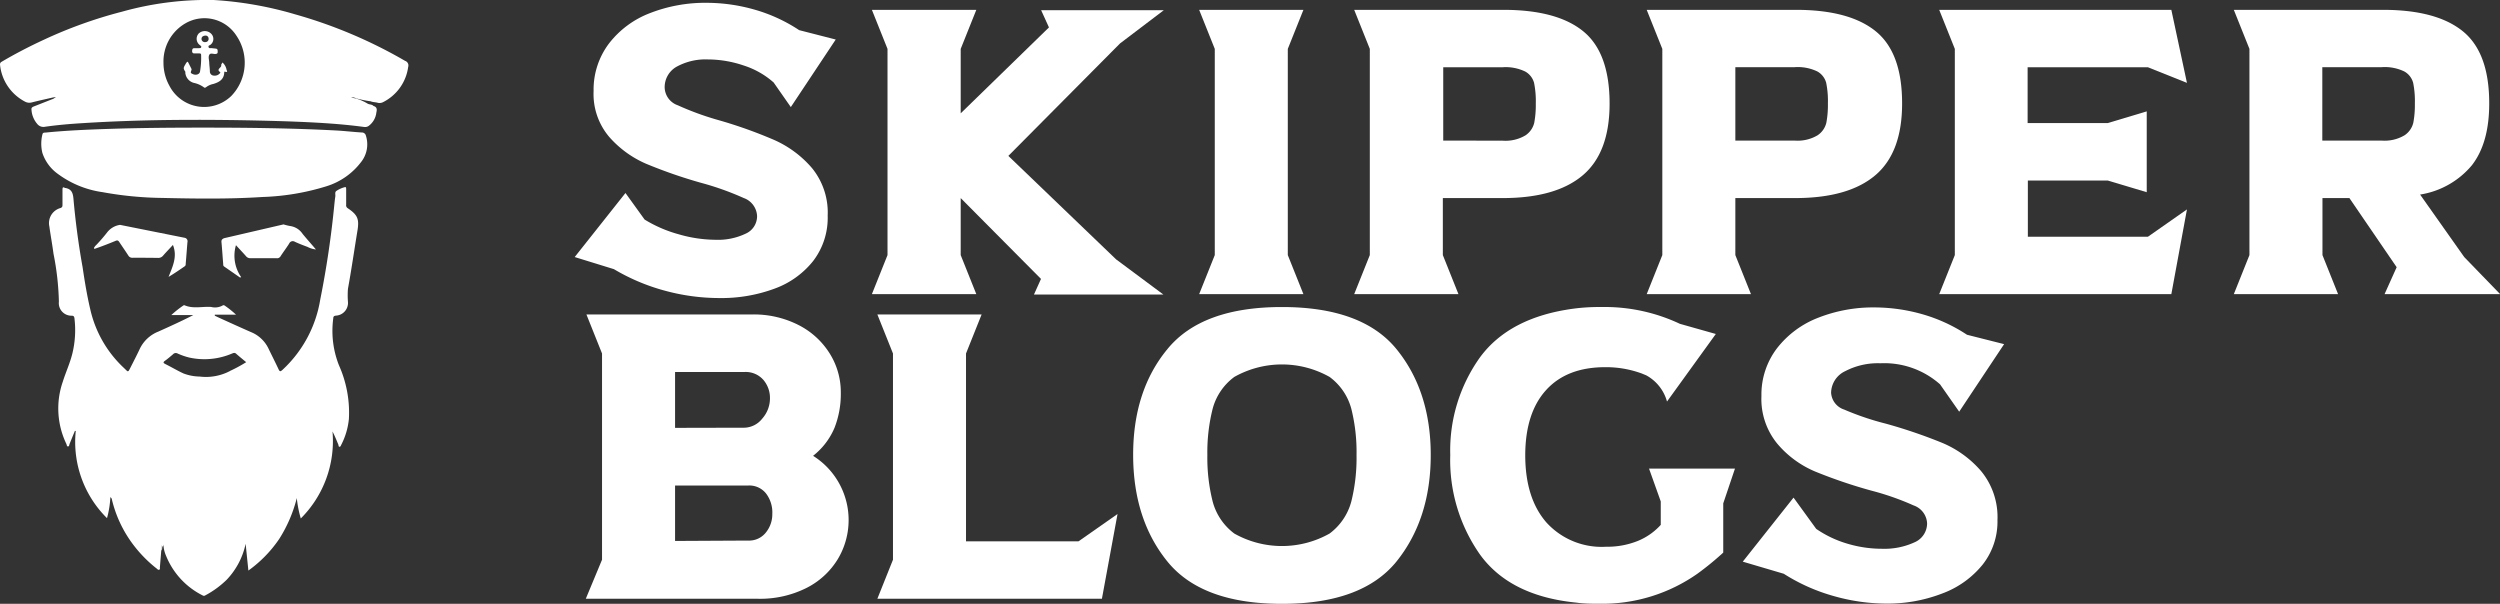 <svg xmlns="http://www.w3.org/2000/svg" viewBox="0 0 320.08 77.31"><rect x="0" y="0" width="320.08" height="77.31" fill="#333333" stroke="none"/><title>Asset 21</title><g id="Layer_2" data-name="Layer 2"><g id="Layer_1-2" data-name="Layer 1"><g id="vz9LGD"><path d="M26.12,16.34c5.68,0,11.35.07,17,.37,1.06.06,2.13.19,3.19.25a.53.53,0,0,1,.54.42,3.64,3.64,0,0,1-.63,3.38,8.85,8.85,0,0,1-4.4,3.08,30.75,30.75,0,0,1-8.19,1.38c-4.31.28-8.61.22-12.92.12a45,45,0,0,1-7.59-.74,12.49,12.49,0,0,1-5.69-2.32,5.37,5.37,0,0,1-2-2.69,4.92,4.92,0,0,1,0-2.38c.06-.27.26-.22.44-.24,2.61-.26,5.23-.37,7.86-.46C17.92,16.37,22,16.34,26.12,16.34Z" style="fill:#fff"/><path d="M23.67,30.45A.45.45,0,0,1,24,31c-.08.91-.14,1.82-.22,2.72,0,.14,0,.29-.14.38-.67.46-1.33.92-2.06,1.35.52-1.32,1.16-2.6.56-4.09-.42.46-.85.9-1.26,1.37a.78.78,0,0,1-.65.29C19.12,33,18,33,17,33a.58.58,0,0,1-.58-.3c-.36-.55-.73-1.09-1.1-1.64-.11-.16-.2-.35-.48-.24-.87.36-1.74.7-2.61,1-.17.07-.25,0-.16-.15a1.3,1.3,0,0,1,.26-.31,20.12,20.12,0,0,0,1.36-1.57,2.55,2.55,0,0,1,1.68-1" style="fill:#fff"/><path d="M36.3,28.73a6.73,6.73,0,0,0,.86.21,2.29,2.29,0,0,1,1.58,1c.53.65,1.1,1.28,1.71,2a3,3,0,0,1-1.08-.33c-.54-.2-1.09-.41-1.61-.65a.5.5,0,0,0-.74.23c-.34.54-.73,1.05-1.08,1.59a.52.52,0,0,1-.54.28c-1.11,0-2.23,0-3.35,0a.69.69,0,0,1-.56-.27c-.41-.47-.85-.92-1.28-1.4a4.79,4.79,0,0,0,.66,4.08l-.13.07-2.06-1.43a.29.29,0,0,1-.1-.26c-.08-1-.14-1.94-.23-2.91,0-.28.15-.35.33-.44" style="fill:#fff"/><path d="M20.67,70.5c0-.22,0-.44,0-.65s0-.43.17-.43.12.26.11.42C20.64,70,20.86,70.32,20.67,70.5Z" style="fill:#fff"/><path d="M45.77,29.5c.24-1.48,0-2-1.26-2.85a.43.43,0,0,1-.19-.43c0-.66,0-1.33,0-2,0-.12,0-.33-.2-.25a3.37,3.37,0,0,0-1.07.49c-.21.17-.08.47-.12.71s-.08.6-.11.89c-.4,4.13-1,8.22-1.82,12.3a15.68,15.68,0,0,1-4.84,9c-.26.23-.34.23-.49-.07-.41-.88-.85-1.74-1.27-2.61a4.26,4.26,0,0,0-2.26-2.16c-1.39-.61-2.78-1.24-4.16-1.87l-.48-.23,0-.13h2.72a11.88,11.88,0,0,0-1.46-1.17.23.23,0,0,0-.27,0,2,2,0,0,1-1.46.18c-1.13-.08-2.28.26-3.39-.21a.16.16,0,0,0-.13,0,13.43,13.43,0,0,0-1.58,1.25h2.82c-1.48.76-3,1.45-4.47,2.11a4.46,4.46,0,0,0-2.41,2.27c-.36.77-.75,1.52-1.13,2.27s-.31.65-.82.17a14.68,14.68,0,0,1-4.34-7.46c-.43-1.81-.73-3.63-1-5.46Q9.79,29.84,9.4,25.4c-.07-.73-.26-1.18-1-1.33l-.08,0C8.08,23.9,8,24,8,24.26c0,.64,0,1.29,0,1.93,0,.2,0,.34-.24.44A2,2,0,0,0,6.32,29c.16,1.17.38,2.33.53,3.49a35.09,35.09,0,0,1,.69,6.13,1.61,1.61,0,0,0,1.63,1.8c.23,0,.33.08.36.32a12.62,12.62,0,0,1-.26,4.5c-.3,1.24-.84,2.39-1.22,3.6a10.46,10.46,0,0,0,.45,8c.05.11.05.33.21.32s.15-.2.2-.33c.22-.55.45-1.11.68-1.66H9.7a13.72,13.72,0,0,0,4,11.17,12.24,12.24,0,0,0,.43-2.69.49.49,0,0,1,.21.36,15.56,15.56,0,0,0,2.93,6,16.43,16.43,0,0,0,2.8,2.79c.09.08.18.2.32.14s.07-.19.08-.29l.18-2.21c.1-.21,0-.45.09-.67s.12,0,.18,0a4.3,4.3,0,0,0,.37,1.46,9.75,9.75,0,0,0,4.65,5,.29.29,0,0,0,.34,0,12,12,0,0,0,2.74-2,9.54,9.54,0,0,0,2.43-4.61c.11,1.11.23,2.22.35,3.43A16.11,16.11,0,0,0,35.75,69,17.87,17.87,0,0,0,38,63.77a14.49,14.49,0,0,0,.51,2.61,14,14,0,0,0,4.06-11.14c.3.58.53,1.16.77,1.74,0,.08,0,.2.12.22s.16-.11.21-.21a9.18,9.18,0,0,0,1-3.36,14.83,14.83,0,0,0-1.28-6.88,12,12,0,0,1-.72-6c0-.22.09-.31.34-.34a1.63,1.63,0,0,0,1.54-1.75,10.6,10.6,0,0,1,0-1.69C45,34.5,45.36,32,45.77,29.5Zm-16.32,18a6.62,6.62,0,0,1-3.9.71,6.09,6.09,0,0,1-2.07-.4c-.79-.37-1.55-.82-2.33-1.21-.29-.15-.26-.25,0-.43s.66-.52,1-.81a.48.48,0,0,1,.59-.1,8.33,8.33,0,0,0,1.5.52,9,9,0,0,0,5.48-.52c.17-.07.32-.12.48,0,.42.37.86.73,1.32,1.11A18.26,18.26,0,0,1,29.45,47.49Z" style="fill:#fff"/><path d="M51.86,7.79A60.87,60.87,0,0,0,37.8,1.84,46.4,46.4,0,0,0,27.34,0a40.46,40.46,0,0,0-11.73,1.5,57.73,57.73,0,0,0-10,3.59C3.77,5.94,2,6.86.31,7.85.16,7.94,0,8,0,8.26A6,6,0,0,0,3.18,13a1.17,1.17,0,0,0,.9.11c.86-.22,1.74-.41,2.61-.61a3.85,3.85,0,0,1,.58-.08c-.22,0-.36.24-.58.28l-2.36.93c-.18.08-.33.15-.3.4a3.07,3.07,0,0,0,.74,1.84,1,1,0,0,0,.92.37c1.65-.24,3.31-.38,5-.48,3.48-.22,7-.34,10.45-.39,5.25-.07,10.5,0,15.74.17,3.27.12,6.53.28,9.77.72a.82.82,0,0,0,.54-.13,2.47,2.47,0,0,0,1-1.76c.1-.38.06-.68-.37-.8-.2-.23-.51-.16-.75-.3h0a6.11,6.11,0,0,0-1.55-.67,1.6,1.6,0,0,1-.56-.18,2,2,0,0,1,.67.18,14.12,14.12,0,0,0,1.83.37h0c.3.13.63.1.94.2A1,1,0,0,0,49,13.1a5.92,5.92,0,0,0,3.26-4.53A.62.62,0,0,0,51.86,7.79Zm-22.25,4.5A5,5,0,0,1,21.7,11a6.07,6.07,0,0,1-.77-3A5.63,5.63,0,0,1,23.72,3a4.86,4.86,0,0,1,6.55,1.57A6.14,6.14,0,0,1,29.61,12.29Z" style="fill:#fff"/><path d="M29,8.9A1.59,1.59,0,0,0,28.48,8c-.07.15-.18.26-.16.34.09.33-.71.52-.12.9a.16.16,0,0,1,0,.08.85.85,0,0,1-.82.36.52.52,0,0,1-.51-.52c0-.37-.07-.75-.08-1.13s-.15-.7,0-1,.53-.09.8-.12.28-.12.28-.31,0-.35-.26-.38l-.56-.06c-.13,0-.3.06-.35-.14s.12-.2.22-.27a.94.94,0,0,0,.14-1.41,1.15,1.15,0,0,0-1.61-.06,1,1,0,0,0,.12,1.48c.09.09.24.14.19.29s-.21.1-.33.12l-.56,0c-.23,0-.27.18-.27.37a.26.26,0,0,0,.28.3l.61,0c.14,0,.26,0,.26.21a10.6,10.6,0,0,1-.14,2.11c-.06.36-.51.5-.89.34s-.31-.21-.21-.52a.22.22,0,0,0,0-.17c-.15-.31-.31-.61-.46-.91-.19.06-.24.22-.32.35-.28.46-.26.54,0,.94,0,0,0,.12,0,.18a1.48,1.48,0,0,0,1.08,1.24,3.34,3.34,0,0,1,1.28.56c.1.1.2.06.29,0a2.25,2.25,0,0,1,.93-.42c.72-.22,1.35-.55,1.4-1.44,0-.06,0-.15.08-.14C29.27,9.33,29,9,29,8.9ZM26.27,5.39A.42.42,0,0,1,25.8,5c0-.29.19-.4.44-.44s.47.12.47.42A.41.41,0,0,1,26.27,5.39Z" style="fill:#fff"/></g><path d="M73.58,32.91l6.5-8.2,2.45,3.4A16.8,16.8,0,0,0,86.91,30a17.2,17.2,0,0,0,4.72.7,8.2,8.2,0,0,0,3.83-.78,2.44,2.44,0,0,0,1.47-2.27,2.57,2.57,0,0,0-1.72-2.3,36.33,36.33,0,0,0-5.48-1.95,62.37,62.37,0,0,1-7-2.43A13.29,13.29,0,0,1,78,17.53a8.48,8.48,0,0,1-2-5.87,9.77,9.77,0,0,1,2-6.13,12.06,12.06,0,0,1,5.27-3.87,19.41,19.41,0,0,1,7.2-1.3,22.41,22.41,0,0,1,6.13.87,20.51,20.51,0,0,1,5.72,2.63L107,5.06l-5.75,8.65-2.2-3.15a10.68,10.68,0,0,0-3.85-2.18,14.35,14.35,0,0,0-4.55-.77,7.7,7.7,0,0,0-4,.92,3,3,0,0,0-1.55,2.73,2.49,2.49,0,0,0,1.68,2.22,36.92,36.92,0,0,0,5.32,1.93,58.66,58.66,0,0,1,7,2.5,13.63,13.63,0,0,1,4.87,3.62,9,9,0,0,1,2,6.08,9.09,9.09,0,0,1-1.87,5.82,11.18,11.18,0,0,1-5,3.55,19.57,19.57,0,0,1-7,1.18,26.62,26.62,0,0,1-7-.95,25.89,25.89,0,0,1-6.5-2.75Z" style="fill:#fff"/><path d="M113.63,32.66V6.26l-2-5H125l-2,5v8.25l11.3-11-1-2.2H149l-5.6,4.25-14.3,14.4,13.8,13.25h0l6.05,4.5H132.38l.9-2L123,25.36v7.3l2,5H111.63Z" style="fill:#fff"/><path d="M155.53,32.66V6.26l-2-5h13.35l-2,5v26.4l2,5H153.53Z" style="fill:#fff"/><path d="M175.38,32.66V6.26l-2-5h19.1q6.86,0,10.23,2.75t3.37,9.25q0,6.26-3.42,9.17t-10.18,2.93h-7.75v7.3l2,5H173.38Zm17-14.65a5,5,0,0,0,2.93-.68,2.68,2.68,0,0,0,1.12-1.6,12.36,12.36,0,0,0,.2-2.47,11.73,11.73,0,0,0-.22-2.65,2.36,2.36,0,0,0-1.13-1.45,5.75,5.75,0,0,0-2.9-.55h-7.6V18Z" style="fill:#fff"/><path d="M212.83,32.66V6.26l-2-5h19.1q6.85,0,10.23,2.75t3.37,9.25q0,6.26-3.42,9.17t-10.18,2.93h-7.75v7.3l2,5H210.83ZM229.78,18a5,5,0,0,0,2.93-.68,2.68,2.68,0,0,0,1.12-1.6,12.36,12.36,0,0,0,.2-2.47,11.73,11.73,0,0,0-.22-2.65,2.36,2.36,0,0,0-1.13-1.45,5.75,5.75,0,0,0-2.9-.55h-7.6V18Z" style="fill:#fff"/><path d="M250.28,32.66V6.26l-2-5H278l2,9.35-5-2h-15.4v7.15h10.25l5-1.5V24.61l-5-1.5H259.63v7.2H275l5-3.5-2,10.85H248.28Z" style="fill:#fff"/><path d="M288,32.66V6.26l-2-5h19.1q6.85,0,10.23,2.75t3.37,9.25c0,3.36-.74,6-2.22,7.9a10.82,10.82,0,0,1-6.63,3.75l5.65,8,4.6,4.75h-14.8l1.55-3.45-6.05-8.85h-3.45v7.3l2,5H286ZM304.93,18a5,5,0,0,0,2.93-.68,2.68,2.68,0,0,0,1.12-1.6,12.36,12.36,0,0,0,.2-2.47,11.73,11.73,0,0,0-.22-2.65,2.36,2.36,0,0,0-1.13-1.45,5.75,5.75,0,0,0-2.9-.55h-7.6V18Z" style="fill:#fff"/><path d="M77.08,71.66V45.26l-2-5H96.33a12.6,12.6,0,0,1,5.9,1.35,10.06,10.06,0,0,1,4,3.65,9.3,9.3,0,0,1,1.42,5,11.87,11.87,0,0,1-.8,4.5,9,9,0,0,1-2.75,3.6,9.71,9.71,0,0,1,3.15,13.25,9.91,9.91,0,0,1-4,3.67A13.22,13.22,0,0,1,97,76.66h-22Zm18.2-16.9a3,3,0,0,0,2.3-1.15,3.91,3.91,0,0,0,1-2.65,3.55,3.55,0,0,0-.85-2.33,3,3,0,0,0-2.45-1H86.43v7.15Zm.5,14.45a2.73,2.73,0,0,0,2.25-1,3.69,3.69,0,0,0,.85-2.4,4,4,0,0,0-.82-2.65,2.73,2.73,0,0,0-2.23-1h-9.4v7.1Z" style="fill:#fff"/><path d="M114.33,71.66V45.26l-2-5h13.35l-2,5V69.31h14.4l5-3.5-2,10.85H112.33Z" style="fill:#fff"/><path d="M149.48,71.91q-4.39-5.4-4.4-13.65t4.4-13.58q4.4-5.37,14.65-5.37t14.65,5.37q4.4,5.39,4.4,13.58t-4.4,13.65q-4.4,5.4-14.65,5.4T149.48,71.91Zm20.75-3.6a7.53,7.53,0,0,0,2.78-4.1,23.06,23.06,0,0,0,.67-5.95,22.79,22.79,0,0,0-.67-5.93,7.46,7.46,0,0,0-2.78-4.07,12.43,12.43,0,0,0-12.2,0,7.44,7.44,0,0,0-2.77,4.07,22.76,22.76,0,0,0-.68,5.93,23,23,0,0,0,.68,5.95,7.51,7.51,0,0,0,2.77,4.1,12.43,12.43,0,0,0,12.2,0Z" style="fill:#fff"/><path d="M189.53,71.06a21,21,0,0,1-3.85-12.8,20.48,20.48,0,0,1,3.8-12.5q3.79-5.16,12.05-6.25a24.67,24.67,0,0,1,3.45-.2,22.58,22.58,0,0,1,10.1,2.15l4.6,1.3-6.25,8.65a5.48,5.48,0,0,0-2.65-3.35l-.6-.25-.15-.05a13.28,13.28,0,0,0-4.5-.75q-4.91,0-7.57,2.92t-2.68,8.33q0,5.51,2.7,8.62A9.55,9.55,0,0,0,205.63,70a10.45,10.45,0,0,0,4.08-.75,8.1,8.1,0,0,0,2.92-2.05v-3L211.13,60h11l-1.5,4.45v6.3a37.34,37.34,0,0,1-3.3,2.7,21.21,21.21,0,0,1-12.5,3.85c-1,0-2,0-3.05-.15Q193.38,76.31,189.53,71.06Z" style="fill:#fff"/><path d="M234.76,76.31a23.84,23.84,0,0,1-6.38-2.85l-5.25-1.55,6.5-8.2,2.9,4a13.92,13.92,0,0,0,4,1.9,15.46,15.46,0,0,0,4.42.65,9.25,9.25,0,0,0,4.18-.83A2.64,2.64,0,0,0,246.73,67,2.55,2.55,0,0,0,245,64.71a34.28,34.28,0,0,0-5.43-1.9,64.19,64.19,0,0,1-7.15-2.43,12.87,12.87,0,0,1-4.85-3.55,9,9,0,0,1-2.05-6.12,9.77,9.77,0,0,1,2-6.13,12.27,12.27,0,0,1,5.27-3.9,19.21,19.21,0,0,1,7.2-1.32,22.46,22.46,0,0,1,6.13.87,20.64,20.64,0,0,1,5.72,2.63l4.75,1.2-5.75,8.65-2.45-3.5a10.77,10.77,0,0,0-7.65-2.7,9,9,0,0,0-4.47,1,3.11,3.11,0,0,0-1.83,2.78,2.42,2.42,0,0,0,1.68,2.15,35.18,35.18,0,0,0,5.32,1.8,65.11,65.11,0,0,1,7.2,2.45,13.39,13.39,0,0,1,5,3.62,9.26,9.26,0,0,1,2.1,6.28,8.89,8.89,0,0,1-1.9,5.7A12,12,0,0,1,248.63,76a19.43,19.43,0,0,1-7.15,1.28A24.84,24.84,0,0,1,234.76,76.31Z" style="fill:#fff"/></g></g></svg>